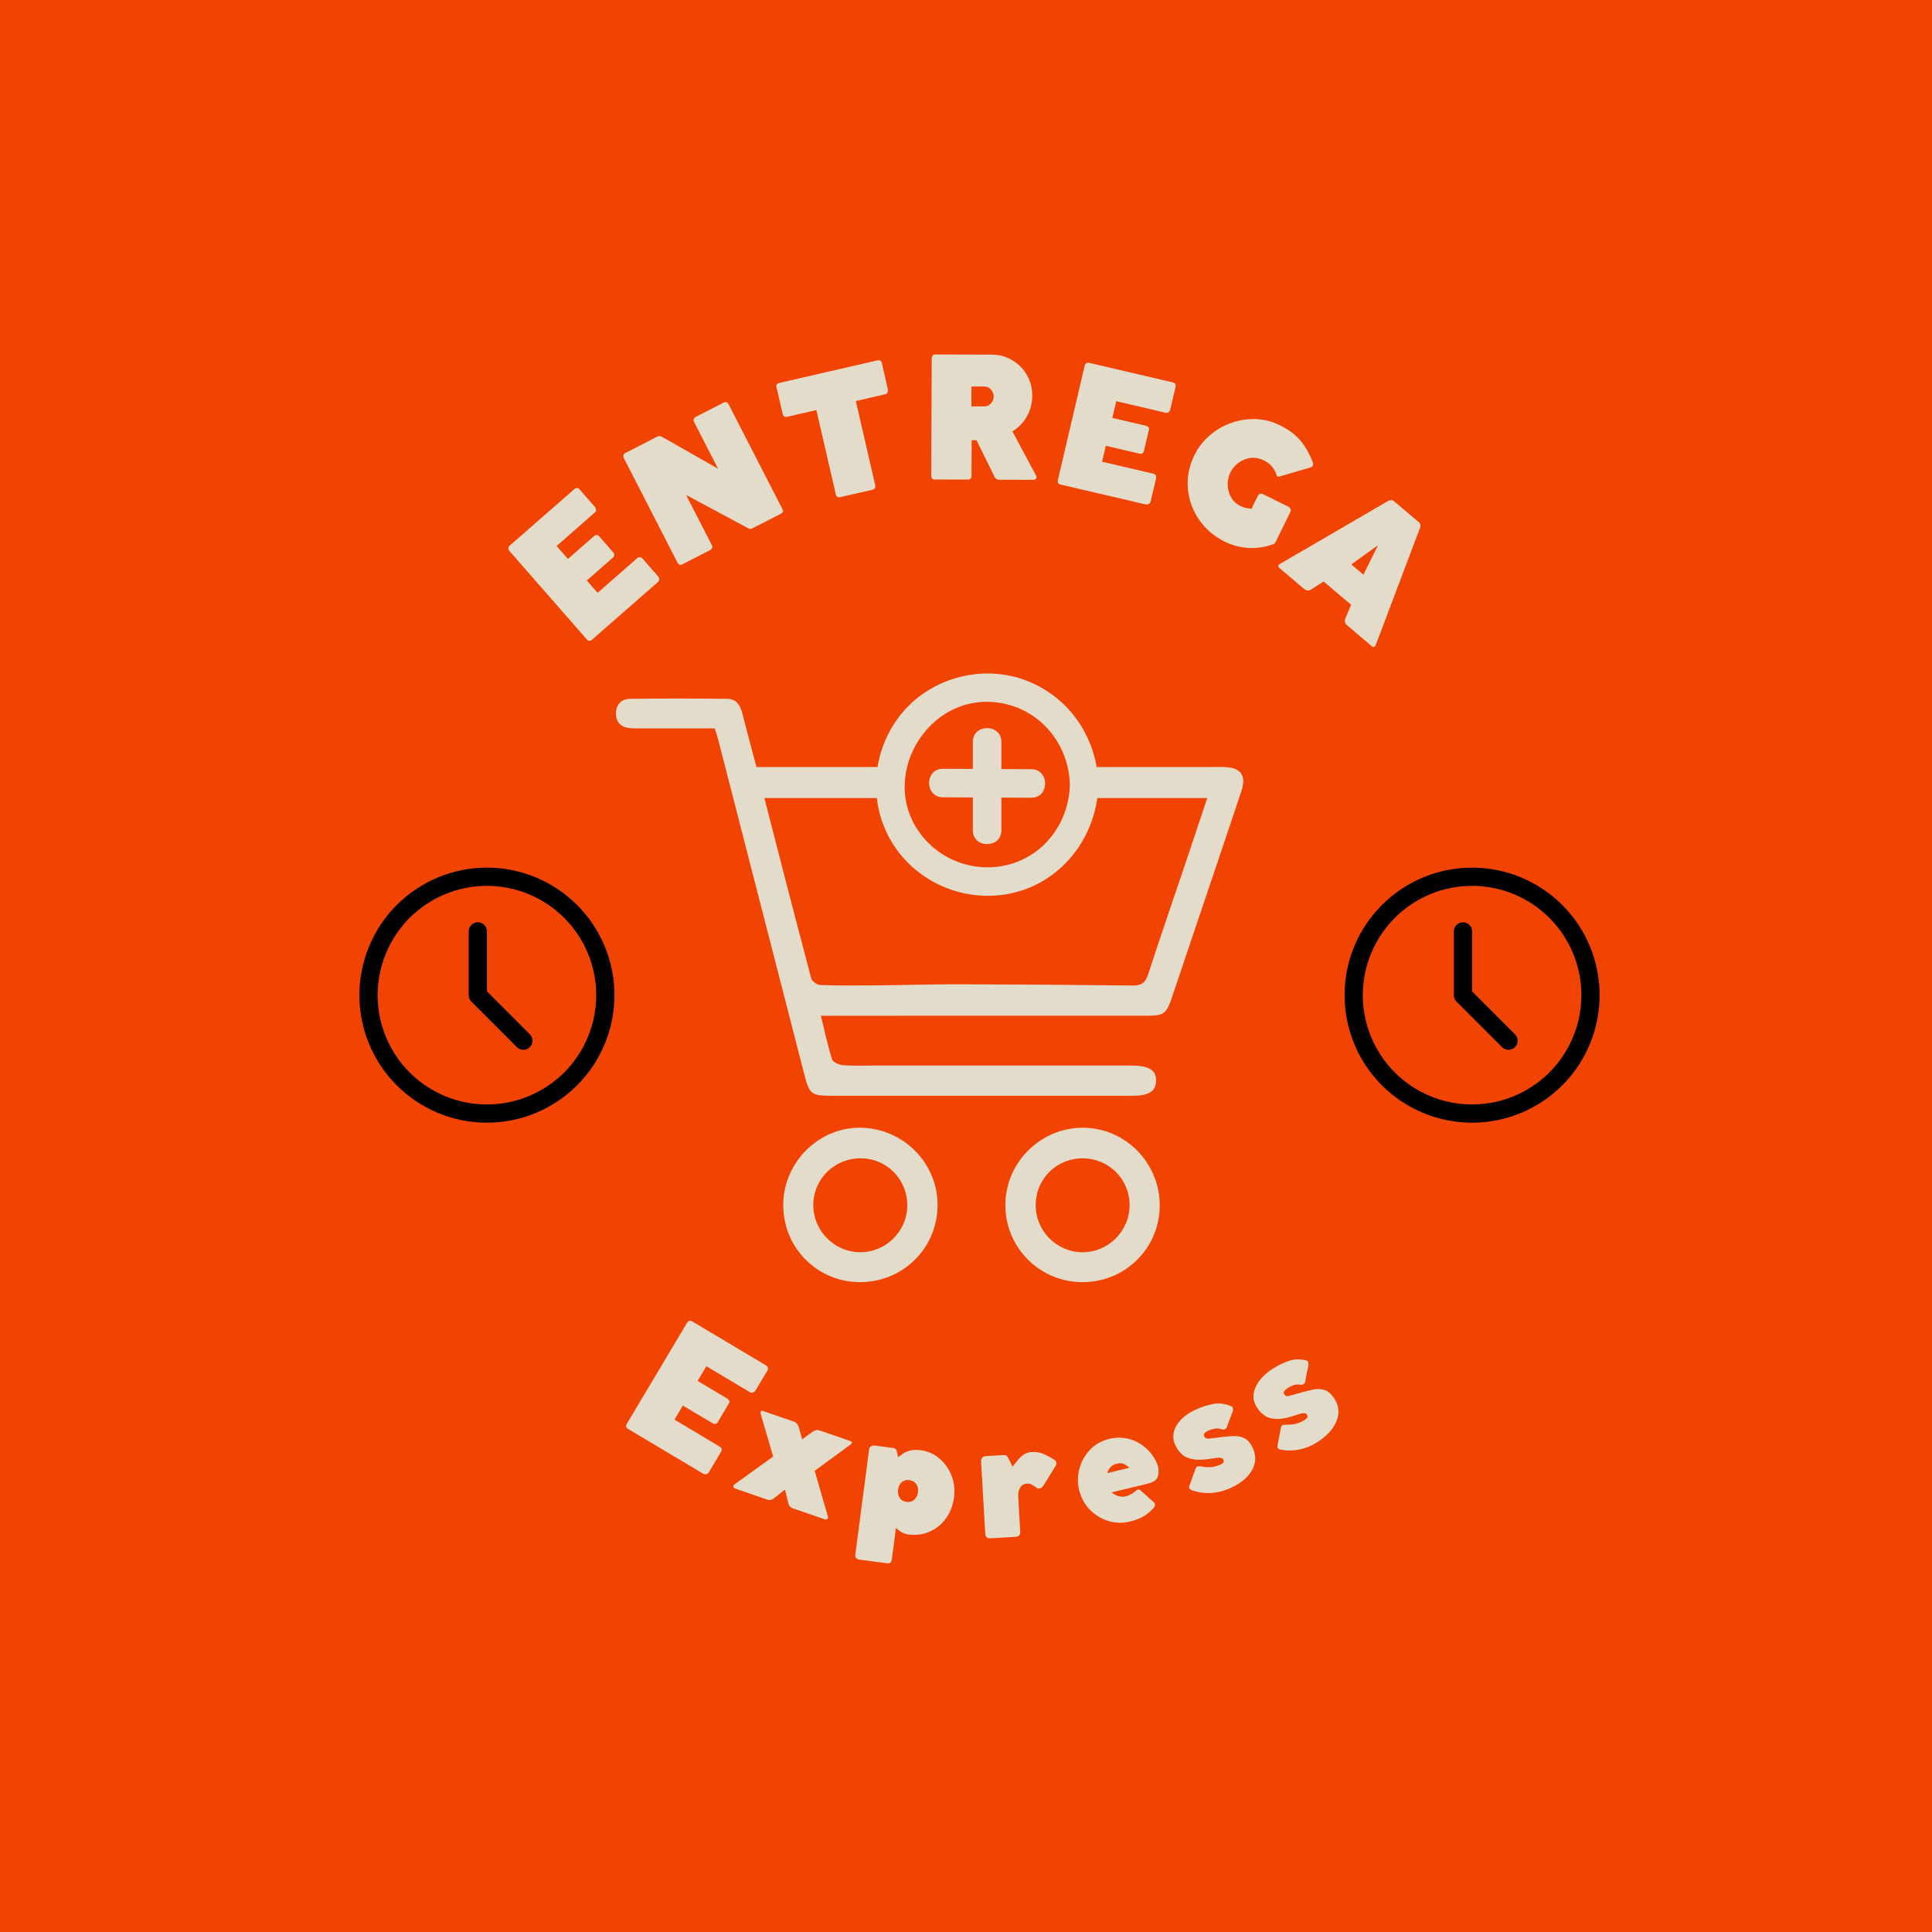 <svg version="1.0" preserveAspectRatio="xMidYMid meet" height="500" viewBox="0 0 375 375" zoomAndPan="magnify" width="500" xmlns:xlink="http://www.w3.org/1999/xlink" xmlns="http://www.w3.org/2000/svg"><defs><g></g><clipPath id="b85a3d364f"><path clip-rule="nonzero" d="M 119.527 130 L 241.777 130 L 241.777 213 L 119.527 213 Z M 119.527 130"></path></clipPath><clipPath id="875478a15a"><path clip-rule="nonzero" d="M 69.758 168.406 L 119.258 168.406 L 119.258 217.906 L 69.758 217.906 Z M 69.758 168.406"></path></clipPath><clipPath id="7cac8a80f1"><path clip-rule="nonzero" d="M 260.98 168.406 L 310.48 168.406 L 310.48 217.906 L 260.98 217.906 Z M 260.98 168.406"></path></clipPath></defs><rect fill-opacity="1" height="450" y="-37.5" fill="#ffffff" width="450" x="-37.5"></rect><rect fill-opacity="1" height="450" y="-37.5" fill="#f14403" width="450" x="-37.5"></rect><g clip-path="url(#b85a3d364f)"><path fill-rule="nonzero" fill-opacity="1" d="M 237.645 148.883 C 236.812 148.855 235.984 148.879 235.152 148.879 L 212.859 148.879 C 211.547 141.293 206.492 134.832 199.07 132.047 C 190.754 128.922 180.926 131.48 175.195 138.266 C 172.602 141.336 170.961 145.027 170.332 148.879 L 146.828 148.879 C 145.867 145.25 144.949 141.875 144.09 138.484 C 143.691 136.91 142.934 135.652 141.184 135.637 C 134.906 135.574 128.633 135.574 122.359 135.637 C 120.645 135.648 119.582 136.688 119.555 138.434 C 119.535 140.164 120.523 141.168 122.258 141.328 C 123.086 141.406 123.918 141.375 124.75 141.375 C 129.352 141.379 133.961 141.375 138.723 141.375 C 139.02 142.324 139.238 142.93 139.398 143.555 C 144.957 165.145 150.52 186.738 156.062 208.328 C 157.117 212.457 157.375 212.688 161.719 212.688 C 181.012 212.695 200.301 212.695 219.59 212.695 C 222.957 212.695 224.32 211.879 224.391 209.859 C 224.477 207.734 223.035 206.824 219.523 206.824 C 203.094 206.812 186.664 206.816 170.234 206.816 C 168.023 206.816 165.797 206.91 163.594 206.758 C 162.848 206.703 161.672 206.168 161.492 205.598 C 160.656 202.988 160.102 200.289 159.336 197.156 L 166.219 197.156 C 184.949 197.156 203.676 197.156 222.398 197.148 C 225.973 197.148 226.371 196.852 227.535 193.414 C 229.137 188.695 230.707 183.973 232.305 179.254 C 235.184 170.691 238.094 162.137 240.949 153.555 C 241.969 150.504 240.852 148.988 237.645 148.883 Z M 194.336 136.469 C 202.074 137.836 207.484 144.551 207.66 152.309 C 207.508 158.926 203.566 165.008 197.262 167.348 C 190.918 169.703 183.715 167.809 179.324 162.676 C 169.773 151.508 179.941 133.934 194.336 136.469 Z M 230.324 166.883 C 227.82 174.301 225.273 181.707 222.84 189.156 C 222.324 190.742 221.562 191.312 219.891 191.289 C 208.652 191.156 197.41 191.078 186.168 191.051 C 180.852 191.039 175.543 191.211 170.223 191.258 C 166.547 191.289 162.867 191.316 159.195 191.191 C 158.582 191.168 157.605 190.465 157.457 189.902 C 154.387 178.336 151.418 166.754 148.359 154.898 L 170.191 154.898 C 170.527 157.836 171.461 160.723 173.031 163.348 C 177.625 171.043 186.645 175.078 195.441 173.555 C 204.887 171.914 211.711 164.098 212.988 154.902 L 234.328 154.902 C 232.938 159.062 231.633 162.973 230.324 166.883 Z M 230.324 166.883" fill="#e4dccb"></path></g><path fill-rule="nonzero" fill-opacity="1" d="M 210.137 218.891 C 201.832 218.91 195.016 225.832 195.141 234.125 C 195.262 242.383 202.004 248.945 210.273 248.863 C 218.578 248.785 225.168 242.105 225.102 233.84 C 225.039 225.594 218.316 218.883 210.137 218.891 Z M 210.008 243.062 C 204.996 242.988 200.949 238.816 201.023 233.797 C 201.094 228.723 205.172 224.77 210.266 224.832 C 215.328 224.891 219.324 228.984 219.254 234.051 C 219.191 239.055 215.012 243.133 210.008 243.062 Z M 210.008 243.062" fill="#e4dccb"></path><path fill-rule="nonzero" fill-opacity="1" d="M 167.312 218.895 C 159.215 218.637 152.25 225.293 152.035 233.516 C 151.812 241.812 158.262 248.641 166.516 248.855 C 174.945 249.078 181.812 242.559 181.98 234.172 C 182.141 225.996 175.582 219.168 167.312 218.895 Z M 166.836 243.055 C 161.824 242.969 157.781 238.785 157.859 233.773 C 157.934 228.738 162.039 224.777 167.137 224.828 C 172.188 224.879 176.164 228.98 176.102 234.07 C 176.043 239.078 171.844 243.148 166.836 243.055 Z M 166.836 243.055" fill="#e4dccb"></path><path fill-rule="nonzero" fill-opacity="1" d="M 183.016 154.758 C 184.953 154.766 186.891 154.773 188.828 154.785 C 188.828 156.914 188.828 159.039 188.828 161.168 C 188.828 164.73 194.367 164.734 194.367 161.168 C 194.367 159.051 194.367 156.93 194.367 154.812 C 196.305 154.82 198.246 154.828 200.184 154.84 C 203.746 154.855 203.75 149.316 200.184 149.301 C 198.246 149.289 196.305 149.281 194.367 149.273 C 194.367 147.516 194.367 145.754 194.367 144 C 194.367 140.438 188.828 140.43 188.828 144 C 188.828 145.746 188.828 147.496 188.828 149.246 C 186.891 149.234 184.953 149.227 183.016 149.219 C 179.449 149.203 179.445 154.738 183.016 154.758 Z M 183.016 154.758" fill="#e4dccb"></path><g clip-path="url(#875478a15a)"><path stroke-miterlimit="10" stroke-opacity="1" stroke-width="1" stroke="#000000" d="M 14.5 7.999 C 14.5 8.213 14.49 8.425 14.469 8.637 C 14.448 8.849 14.417 9.059 14.375 9.268 C 14.333 9.477 14.282 9.683 14.22 9.886 C 14.158 10.091 14.087 10.291 14.005 10.487 C 13.924 10.684 13.833 10.876 13.732 11.064 C 13.633 11.252 13.523 11.434 13.405 11.611 C 13.287 11.788 13.16 11.959 13.025 12.124 C 12.889 12.288 12.747 12.445 12.596 12.597 C 12.446 12.747 12.288 12.889 12.123 13.024 C 11.959 13.16 11.789 13.286 11.611 13.404 C 11.434 13.522 11.252 13.632 11.064 13.732 C 10.876 13.833 10.684 13.923 10.487 14.005 C 10.291 14.087 10.091 14.159 9.887 14.221 C 9.683 14.282 9.476 14.333 9.268 14.375 C 9.059 14.416 8.849 14.448 8.637 14.469 C 8.426 14.489 8.212 14.5 8 14.5 C 7.787 14.5 7.575 14.489 7.363 14.469 C 7.151 14.448 6.941 14.416 6.732 14.375 C 6.523 14.333 6.317 14.282 6.113 14.221 C 5.909 14.159 5.709 14.087 5.512 14.005 C 5.316 13.923 5.123 13.833 4.936 13.732 C 4.748 13.632 4.566 13.522 4.389 13.404 C 4.212 13.286 4.041 13.16 3.876 13.024 C 3.712 12.889 3.555 12.747 3.403 12.597 C 3.253 12.445 3.111 12.288 2.976 12.124 C 2.84 11.959 2.714 11.788 2.596 11.611 C 2.477 11.434 2.368 11.252 2.268 11.064 C 2.167 10.876 2.076 10.684 1.995 10.487 C 1.913 10.291 1.842 10.091 1.78 9.886 C 1.718 9.683 1.667 9.477 1.625 9.268 C 1.584 9.059 1.552 8.849 1.532 8.637 C 1.511 8.425 1.5 8.213 1.5 7.999 C 1.5 7.787 1.511 7.575 1.532 7.363 C 1.552 7.151 1.584 6.941 1.625 6.732 C 1.667 6.523 1.718 6.317 1.78 6.114 C 1.842 5.909 1.913 5.709 1.995 5.513 C 2.076 5.316 2.167 5.124 2.268 4.936 C 2.368 4.748 2.477 4.566 2.596 4.389 C 2.714 4.212 2.84 4.041 2.976 3.876 C 3.111 3.712 3.253 3.555 3.403 3.404 C 3.555 3.253 3.712 3.111 3.876 2.976 C 4.041 2.84 4.212 2.714 4.389 2.596 C 4.566 2.478 4.748 2.368 4.936 2.268 C 5.123 2.167 5.316 2.077 5.512 1.995 C 5.709 1.913 5.909 1.841 6.113 1.779 C 6.317 1.718 6.523 1.667 6.732 1.625 C 6.941 1.584 7.151 1.552 7.363 1.531 C 7.575 1.511 7.787 1.5 8 1.5 C 8.212 1.5 8.426 1.511 8.637 1.531 C 8.849 1.552 9.059 1.584 9.268 1.625 C 9.476 1.667 9.683 1.718 9.887 1.779 C 10.091 1.841 10.291 1.913 10.487 1.995 C 10.684 2.077 10.876 2.167 11.064 2.268 C 11.252 2.368 11.434 2.478 11.611 2.596 C 11.789 2.714 11.959 2.84 12.123 2.976 C 12.288 3.111 12.446 3.253 12.596 3.404 C 12.747 3.555 12.889 3.712 13.025 3.876 C 13.16 4.041 13.287 4.212 13.405 4.389 C 13.523 4.566 13.633 4.748 13.732 4.936 C 13.833 5.124 13.924 5.316 14.005 5.513 C 14.087 5.709 14.158 5.909 14.22 6.114 C 14.282 6.317 14.333 6.523 14.375 6.732 C 14.417 6.941 14.448 7.151 14.469 7.363 C 14.49 7.575 14.5 7.787 14.5 7.999 Z M 14.5 7.999" stroke-linejoin="round" fill="none" transform="matrix(3.536, 0, 0, 3.536, 66.221, 164.872)" stroke-linecap="round"></path></g><path stroke-miterlimit="10" stroke-opacity="1" stroke-width="1" stroke="#000000" d="M 7.5 4.499 L 7.5 7.999 L 10 10.5" stroke-linejoin="round" fill="none" transform="matrix(3.536, 0, 0, 3.536, 66.221, 164.872)" stroke-linecap="round"></path><g clip-path="url(#7cac8a80f1)"><path stroke-miterlimit="10" stroke-opacity="1" stroke-width="1" stroke="#000000" d="M 14.5 7.999 C 14.5 8.213 14.49 8.425 14.469 8.637 C 14.448 8.849 14.417 9.059 14.375 9.268 C 14.334 9.477 14.282 9.683 14.22 9.886 C 14.158 10.091 14.087 10.291 14.005 10.487 C 13.924 10.684 13.832 10.876 13.733 11.064 C 13.632 11.252 13.523 11.434 13.405 11.611 C 13.287 11.788 13.16 11.959 13.025 12.124 C 12.89 12.288 12.746 12.445 12.596 12.597 C 12.446 12.747 12.288 12.889 12.123 13.024 C 11.959 13.16 11.789 13.286 11.611 13.404 C 11.434 13.522 11.252 13.632 11.064 13.732 C 10.876 13.833 10.684 13.923 10.487 14.005 C 10.29 14.087 10.09 14.159 9.887 14.221 C 9.683 14.282 9.477 14.333 9.268 14.375 C 9.06 14.416 8.849 14.448 8.638 14.469 C 8.426 14.489 8.213 14.5 8 14.5 C 7.787 14.5 7.575 14.489 7.363 14.469 C 7.151 14.448 6.941 14.416 6.732 14.375 C 6.523 14.333 6.316 14.282 6.113 14.221 C 5.91 14.159 5.709 14.087 5.512 14.005 C 5.316 13.923 5.123 13.833 4.935 13.732 C 4.748 13.632 4.565 13.522 4.389 13.404 C 4.212 13.286 4.041 13.16 3.876 13.024 C 3.711 12.889 3.554 12.747 3.404 12.597 C 3.253 12.445 3.11 12.288 2.976 12.124 C 2.841 11.959 2.714 11.788 2.596 11.611 C 2.477 11.434 2.368 11.252 2.267 11.064 C 2.167 10.876 2.076 10.684 1.995 10.487 C 1.914 10.291 1.842 10.091 1.78 9.886 C 1.718 9.683 1.666 9.477 1.624 9.268 C 1.584 9.059 1.553 8.849 1.532 8.637 C 1.511 8.425 1.5 8.213 1.5 7.999 C 1.5 7.787 1.511 7.575 1.532 7.363 C 1.553 7.151 1.584 6.941 1.624 6.732 C 1.666 6.523 1.718 6.317 1.78 6.114 C 1.842 5.909 1.914 5.709 1.995 5.513 C 2.076 5.316 2.167 5.124 2.267 4.936 C 2.368 4.748 2.477 4.566 2.596 4.389 C 2.714 4.212 2.841 4.041 2.976 3.876 C 3.11 3.712 3.253 3.555 3.404 3.404 C 3.554 3.253 3.711 3.111 3.876 2.976 C 4.041 2.84 4.212 2.714 4.389 2.596 C 4.565 2.478 4.748 2.368 4.935 2.268 C 5.123 2.167 5.316 2.077 5.512 1.995 C 5.709 1.913 5.91 1.841 6.113 1.779 C 6.316 1.718 6.523 1.667 6.732 1.625 C 6.941 1.584 7.151 1.552 7.363 1.531 C 7.575 1.511 7.787 1.5 8 1.5 C 8.213 1.5 8.426 1.511 8.638 1.531 C 8.849 1.552 9.06 1.584 9.268 1.625 C 9.477 1.667 9.683 1.718 9.887 1.779 C 10.09 1.841 10.29 1.913 10.487 1.995 C 10.684 2.077 10.876 2.167 11.064 2.268 C 11.252 2.368 11.434 2.478 11.611 2.596 C 11.789 2.714 11.959 2.84 12.123 2.976 C 12.288 3.111 12.446 3.253 12.596 3.404 C 12.746 3.555 12.89 3.712 13.025 3.876 C 13.16 4.041 13.287 4.212 13.405 4.389 C 13.523 4.566 13.632 4.748 13.733 4.936 C 13.832 5.124 13.924 5.316 14.005 5.513 C 14.087 5.709 14.158 5.909 14.22 6.114 C 14.282 6.317 14.334 6.523 14.375 6.732 C 14.417 6.941 14.448 7.151 14.469 7.363 C 14.49 7.575 14.5 7.787 14.5 7.999 Z M 14.5 7.999" stroke-linejoin="round" fill="none" transform="matrix(3.536, 0, 0, 3.536, 257.444, 164.872)" stroke-linecap="round"></path></g><path stroke-miterlimit="10" stroke-opacity="1" stroke-width="1" stroke="#000000" d="M 7.5 4.499 L 7.5 7.999 L 10 10.5" stroke-linejoin="round" fill="none" transform="matrix(3.536, 0, 0, 3.536, 257.444, 164.872)" stroke-linecap="round"></path><g fill-opacity="1" fill="#e4dccb"><g transform="translate(112.35, 126.412)"><g><path d="M -13.406 -20.516 L -0.859 -31.484 C -0.703 -31.617 -0.531 -31.688 -0.344 -31.688 C -0.164 -31.688 0 -31.594 0.156 -31.406 L 3.125 -28.016 C 3.227 -27.891 3.297 -27.719 3.328 -27.5 C 3.367 -27.281 3.297 -27.094 3.109 -26.938 L -4.312 -20.438 L -2.109 -17.922 L 2.953 -22.359 C 3.098 -22.484 3.258 -22.551 3.438 -22.562 C 3.613 -22.582 3.754 -22.531 3.859 -22.406 L 6.781 -19.078 C 6.844 -19.004 6.875 -18.875 6.875 -18.688 C 6.875 -18.5 6.785 -18.328 6.609 -18.172 L 1.547 -13.734 L 3.641 -11.344 L 11.344 -18.078 C 11.488 -18.211 11.648 -18.273 11.828 -18.266 C 12.016 -18.266 12.191 -18.176 12.359 -18 L 15.391 -14.531 C 15.555 -14.332 15.625 -14.129 15.594 -13.922 C 15.57 -13.711 15.469 -13.531 15.281 -13.375 L 2.562 -2.25 C 2.195 -1.926 1.859 -1.945 1.547 -2.312 L -13.484 -19.484 C -13.617 -19.641 -13.68 -19.812 -13.672 -20 C -13.66 -20.195 -13.57 -20.367 -13.406 -20.516 Z M -13.406 -20.516"></path></g></g></g><g fill-opacity="1" fill="#e4dccb"><g transform="translate(129.408, 111.088)"><g><path d="M 9.969 -20.109 L 5.312 -29.188 C 5.219 -29.363 5.195 -29.547 5.25 -29.734 C 5.301 -29.922 5.422 -30.062 5.609 -30.156 L 10.969 -32.906 C 11.438 -33.156 11.781 -33.066 12 -32.641 L 22.5 -12.188 C 22.594 -11.988 22.598 -11.82 22.516 -11.688 C 22.441 -11.562 22.328 -11.457 22.172 -11.375 L 16.578 -8.516 C 16.273 -8.359 15.977 -8.395 15.688 -8.625 L 3.766 -15.016 L 8.75 -5.297 C 8.969 -4.867 8.844 -4.535 8.375 -4.297 L 3.062 -1.562 C 2.812 -1.438 2.609 -1.414 2.453 -1.5 C 2.297 -1.594 2.18 -1.707 2.109 -1.844 L -8.328 -22.188 C -8.422 -22.363 -8.445 -22.539 -8.406 -22.719 C -8.363 -22.906 -8.234 -23.051 -8.016 -23.156 L -1.859 -26.328 C -1.742 -26.391 -1.598 -26.426 -1.422 -26.438 C -1.242 -26.445 -1.062 -26.395 -0.875 -26.281 Z M 9.969 -20.109"></path></g></g></g><g fill-opacity="1" fill="#e4dccb"><g transform="translate(154.866, 98.387)"><g><path d="M -3.594 -24.062 L 15.438 -28.438 C 15.633 -28.477 15.812 -28.457 15.969 -28.375 C 16.133 -28.301 16.242 -28.148 16.297 -27.922 L 17.469 -22.812 C 17.508 -22.664 17.488 -22.484 17.406 -22.266 C 17.32 -22.047 17.172 -21.91 16.953 -21.859 L 11.25 -20.547 L 15.016 -4.188 C 15.117 -3.719 14.914 -3.426 14.406 -3.312 L 8.219 -1.891 C 7.75 -1.785 7.461 -1.969 7.359 -2.438 L 3.594 -18.797 L -2.078 -17.484 C -2.547 -17.379 -2.844 -17.586 -2.969 -18.109 L -4.141 -23.219 C -4.242 -23.676 -4.062 -23.957 -3.594 -24.062 Z M -3.594 -24.062"></path></g></g></g><g fill-opacity="1" fill="#e4dccb"><g transform="translate(178.099, 93.054)"><g><path d="M 2.656 -0.703 L 2.75 -23.531 C 2.75 -23.727 2.805 -23.895 2.922 -24.031 C 3.047 -24.176 3.227 -24.25 3.469 -24.25 L 14.391 -24.219 C 15.891 -24.207 17.234 -23.836 18.422 -23.109 C 19.617 -22.391 20.555 -21.43 21.234 -20.234 C 21.922 -19.035 22.266 -17.703 22.266 -16.234 C 22.254 -14.773 21.898 -13.43 21.203 -12.203 C 20.504 -10.973 19.57 -10.016 18.406 -9.328 L 23.062 -0.625 C 23.125 -0.406 23.086 -0.234 22.953 -0.109 C 22.828 0.016 22.676 0.078 22.5 0.078 L 15.859 0.062 C 15.641 0.062 15.43 -0.004 15.234 -0.141 C 15.047 -0.285 14.926 -0.457 14.875 -0.656 L 11.438 -7.609 L 10.5 -7.609 L 10.469 -0.672 C 10.469 -0.191 10.207 0.039 9.688 0.031 L 3.375 0.016 C 2.895 0.016 2.656 -0.223 2.656 -0.703 Z M 14.781 -16.094 C 14.781 -16.57 14.602 -17.016 14.25 -17.422 C 13.906 -17.828 13.484 -18.031 12.984 -18.031 L 10.469 -18.031 L 10.453 -14.172 L 12.969 -14.172 C 13.469 -14.172 13.895 -14.367 14.25 -14.766 C 14.602 -15.172 14.781 -15.613 14.781 -16.094 Z M 14.781 -16.094"></path></g></g></g><g fill-opacity="1" fill="#e4dccb"><g transform="translate(202.569, 93.276)"><g><path d="M 8.844 -22.844 L 25.078 -19.047 C 25.273 -19.004 25.426 -18.91 25.531 -18.766 C 25.633 -18.617 25.66 -18.426 25.609 -18.188 L 24.578 -13.797 C 24.547 -13.641 24.453 -13.477 24.297 -13.312 C 24.141 -13.156 23.941 -13.102 23.703 -13.156 L 14.094 -15.406 L 13.328 -12.156 L 19.891 -10.625 C 20.078 -10.582 20.227 -10.492 20.344 -10.359 C 20.457 -10.234 20.492 -10.094 20.453 -9.938 L 19.438 -5.625 C 19.414 -5.531 19.332 -5.426 19.188 -5.312 C 19.039 -5.195 18.852 -5.164 18.625 -5.219 L 12.062 -6.75 L 11.344 -3.656 L 21.312 -1.328 C 21.5 -1.285 21.645 -1.188 21.75 -1.031 C 21.852 -0.883 21.879 -0.695 21.828 -0.469 L 20.781 4.016 C 20.719 4.273 20.594 4.453 20.406 4.547 C 20.219 4.648 20.008 4.676 19.781 4.625 L 3.312 0.781 C 2.844 0.664 2.66 0.375 2.766 -0.094 L 7.969 -22.312 C 8.02 -22.508 8.125 -22.66 8.281 -22.766 C 8.445 -22.867 8.633 -22.895 8.844 -22.844 Z M 8.844 -22.844"></path></g></g></g><g fill-opacity="1" fill="#e4dccb"><g transform="translate(224.986, 98.451)"><g><path d="M 29.797 -8.828 C 29.848 -8.711 29.879 -8.586 29.891 -8.453 C 29.91 -8.328 29.891 -8.203 29.828 -8.078 C 29.773 -7.961 29.656 -7.852 29.469 -7.75 L 23.391 -5.969 C 23.266 -5.883 23.141 -5.875 23.016 -5.938 C 22.922 -5.988 22.844 -6.098 22.781 -6.266 C 22.602 -6.848 22.328 -7.375 21.953 -7.844 C 21.578 -8.32 21.008 -8.75 20.25 -9.125 C 19.445 -9.52 18.617 -9.664 17.766 -9.562 C 16.91 -9.457 16.133 -9.156 15.438 -8.656 C 14.75 -8.156 14.211 -7.52 13.828 -6.75 C 13.473 -6.02 13.301 -5.227 13.312 -4.375 C 13.32 -3.52 13.531 -2.719 13.938 -1.969 C 14.344 -1.219 14.957 -0.641 15.781 -0.234 C 16.426 0.078 17.145 0.254 17.938 0.297 L 19.172 -2.219 C 19.266 -2.395 19.395 -2.52 19.562 -2.594 C 19.738 -2.664 19.93 -2.648 20.141 -2.547 L 25.078 -0.109 C 25.234 -0.035 25.363 0.098 25.469 0.297 C 25.582 0.492 25.586 0.691 25.484 0.891 L 22.578 6.797 C 22.484 6.984 22.328 7.113 22.109 7.188 L 21.953 7.25 C 20.285 7.812 18.672 8.023 17.109 7.891 C 15.547 7.754 14.094 7.352 12.75 6.688 C 11.207 5.926 9.883 4.938 8.781 3.719 C 7.688 2.5 6.859 1.129 6.297 -0.391 C 5.734 -1.91 5.484 -3.504 5.547 -5.172 C 5.617 -6.848 6.062 -8.508 6.875 -10.156 C 7.57 -11.57 8.531 -12.812 9.75 -13.875 C 10.969 -14.945 12.336 -15.758 13.859 -16.312 C 15.379 -16.875 16.961 -17.141 18.609 -17.109 C 20.266 -17.078 21.883 -16.672 23.469 -15.891 C 24.738 -15.266 25.77 -14.578 26.562 -13.828 C 27.352 -13.086 28 -12.297 28.5 -11.453 C 29 -10.609 29.43 -9.734 29.797 -8.828 Z M 29.797 -8.828"></path></g></g></g><g fill-opacity="1" fill="#e4dccb"><g transform="translate(247.314, 109.383)"><g><path d="M 28.297 -6.891 L 19.734 15.766 C 19.535 16.223 19.273 16.316 18.953 16.047 L 14.156 11.984 C 13.758 11.648 13.641 11.234 13.797 10.734 L 14.938 8 L 9.594 3.484 L 7.109 5.078 C 6.648 5.316 6.219 5.266 5.812 4.922 L 1.047 0.891 C 0.703 0.586 0.742 0.305 1.172 0.047 L 22.109 -12.141 C 22.254 -12.242 22.438 -12.301 22.656 -12.312 C 22.875 -12.32 23.051 -12.27 23.188 -12.156 L 28.125 -7.984 C 28.258 -7.867 28.344 -7.695 28.375 -7.469 C 28.406 -7.25 28.379 -7.055 28.297 -6.891 Z M 20.156 -3.562 L 14.984 0.172 L 17.328 2.172 Z M 20.156 -3.562"></path></g></g></g><g fill-opacity="1" fill="#e4dccb"><g transform="translate(118.982, 275.6)"><g><path d="M 15.359 -19.125 L 29.703 -10.578 C 29.879 -10.473 30 -10.332 30.062 -10.156 C 30.125 -9.977 30.094 -9.785 29.969 -9.578 L 27.656 -5.703 C 27.57 -5.566 27.426 -5.441 27.219 -5.328 C 27.02 -5.223 26.816 -5.234 26.609 -5.359 L 18.125 -10.422 L 16.422 -7.562 L 22.219 -4.109 C 22.383 -4.004 22.5 -3.875 22.562 -3.719 C 22.633 -3.562 22.625 -3.406 22.531 -3.25 L 20.266 0.547 C 20.211 0.629 20.098 0.703 19.922 0.766 C 19.754 0.828 19.566 0.797 19.359 0.672 L 13.562 -2.781 L 11.938 -0.047 L 20.734 5.203 C 20.898 5.305 21.016 5.441 21.078 5.609 C 21.141 5.773 21.109 5.961 20.984 6.172 L 18.625 10.141 C 18.488 10.367 18.312 10.504 18.094 10.547 C 17.883 10.586 17.676 10.547 17.469 10.422 L 2.922 1.75 C 2.516 1.5 2.438 1.164 2.688 0.75 L 14.391 -18.875 C 14.492 -19.039 14.633 -19.148 14.812 -19.203 C 14.988 -19.266 15.172 -19.238 15.359 -19.125 Z M 15.359 -19.125"></path></g></g></g><g fill-opacity="1" fill="#e4dccb"><g transform="translate(142.021, 288.703)"><g><path d="M 10.344 0.422 L 8.266 2.062 C 8.109 2.219 7.91 2.332 7.672 2.406 C 7.43 2.477 7.195 2.473 6.969 2.391 L 0.656 0.219 C 0.5 0.164 0.395 0.062 0.344 -0.094 C 0.289 -0.25 0.359 -0.41 0.547 -0.578 L 8.047 -5.984 L 5.656 -14.188 C 5.531 -14.75 5.688 -14.957 6.125 -14.812 L 12.031 -12.781 C 12.531 -12.602 12.863 -12.234 13.031 -11.672 L 13.688 -9.328 L 15.641 -10.766 C 16.129 -11.109 16.609 -11.203 17.078 -11.047 L 23.031 -9 C 23.477 -8.852 23.461 -8.602 22.984 -8.25 L 16.109 -3.219 L 18.672 5.641 C 18.723 5.891 18.676 6.055 18.531 6.141 C 18.383 6.234 18.238 6.254 18.094 6.203 L 11.812 4.047 C 11.602 3.973 11.414 3.832 11.25 3.625 C 11.094 3.426 11.004 3.219 10.984 3 Z M 10.344 0.422"></path></g></g></g><g fill-opacity="1" fill="#e4dccb"><g transform="translate(164.549, 296.08)"><g><path d="M 20.625 -5.438 C 20.426 -3.938 19.926 -2.609 19.125 -1.453 C 18.32 -0.305 17.285 0.562 16.016 1.156 C 14.754 1.758 13.328 1.957 11.734 1.75 C 11.203 1.676 10.723 1.504 10.297 1.234 C 9.879 0.973 9.566 0.707 9.359 0.438 L 8.531 6.734 C 8.5 6.93 8.414 7.094 8.281 7.219 C 8.145 7.344 7.957 7.391 7.719 7.359 L 2.141 6.625 C 1.992 6.602 1.832 6.516 1.656 6.359 C 1.488 6.203 1.422 6.016 1.453 5.797 L 4.141 -14.719 C 4.16 -14.875 4.203 -15.004 4.266 -15.109 C 4.328 -15.223 4.426 -15.312 4.562 -15.375 C 4.664 -15.457 4.781 -15.5 4.906 -15.5 C 5.039 -15.508 5.148 -15.508 5.234 -15.5 L 8.781 -15.031 C 9.145 -14.977 9.367 -14.828 9.453 -14.578 C 9.547 -14.328 9.648 -13.875 9.766 -13.219 C 10.023 -13.426 10.332 -13.656 10.688 -13.906 C 11.039 -14.156 11.5 -14.359 12.062 -14.516 C 12.625 -14.672 13.328 -14.695 14.172 -14.594 C 15.578 -14.406 16.797 -13.859 17.828 -12.953 C 18.867 -12.055 19.645 -10.945 20.156 -9.625 C 20.664 -8.312 20.82 -6.914 20.625 -5.438 Z M 9.766 -6.953 C 9.68 -6.336 9.785 -5.801 10.078 -5.344 C 10.379 -4.895 10.816 -4.633 11.391 -4.562 C 11.984 -4.477 12.484 -4.613 12.891 -4.969 C 13.297 -5.332 13.539 -5.82 13.625 -6.438 C 13.707 -7.062 13.598 -7.586 13.297 -8.016 C 12.992 -8.453 12.547 -8.711 11.953 -8.797 C 11.379 -8.867 10.891 -8.734 10.484 -8.391 C 10.086 -8.055 9.848 -7.578 9.766 -6.953 Z M 9.766 -6.953"></path></g></g></g><g fill-opacity="1" fill="#e4dccb"><g transform="translate(189.067, 298.769)"><g><path d="M 2.172 -1.078 L 1.359 -15.156 C 1.348 -15.469 1.441 -15.711 1.641 -15.891 C 1.828 -16.047 2.055 -16.129 2.328 -16.141 L 5.844 -16.344 C 6.145 -16.363 6.344 -16.27 6.438 -16.062 C 6.539 -15.863 6.672 -15.645 6.828 -15.406 L 7.453 -14.094 C 7.766 -14.469 8.086 -14.863 8.422 -15.281 C 8.754 -15.707 9.141 -16.078 9.578 -16.391 C 10.023 -16.703 10.531 -16.879 11.094 -16.922 C 12.008 -16.973 12.773 -16.863 13.391 -16.594 C 14.004 -16.332 14.676 -15.984 15.406 -15.547 C 15.988 -15.203 16.125 -14.754 15.812 -14.203 L 13.484 -10.453 C 13.254 -10.078 12.977 -9.879 12.656 -9.859 C 12.562 -9.848 12.473 -9.848 12.391 -9.859 C 12.305 -9.879 12.219 -9.93 12.125 -10.016 C 11.781 -10.254 11.477 -10.445 11.219 -10.594 C 10.957 -10.75 10.66 -10.816 10.328 -10.797 C 9.691 -10.766 9.227 -10.504 8.938 -10.016 C 8.656 -9.523 8.531 -8.984 8.562 -8.391 L 8.953 -1.469 C 8.992 -0.832 8.68 -0.5 8.016 -0.469 L 3.203 -0.188 C 2.555 -0.145 2.211 -0.441 2.172 -1.078 Z M 2.172 -1.078"></path></g></g></g><g fill-opacity="1" fill="#e4dccb"><g transform="translate(209.912, 297.301)"><g><path d="M 10.688 -8.078 L 10.719 -8.078 C 10.75 -8.117 10.797 -8.145 10.859 -8.156 C 10.93 -8.176 10.977 -8.191 11 -8.203 C 11.125 -8.234 11.27 -8.18 11.438 -8.047 L 13.969 -5.766 L 13.969 -5.797 C 14.125 -5.68 14.219 -5.555 14.25 -5.422 C 14.289 -5.223 14.27 -5.047 14.188 -4.891 C 14.102 -4.742 14 -4.609 13.875 -4.484 C 13.332 -3.859 12.68 -3.336 11.922 -2.922 C 11.16 -2.504 10.348 -2.191 9.484 -1.984 C 8.023 -1.629 6.602 -1.66 5.219 -2.078 C 3.832 -2.504 2.629 -3.238 1.609 -4.281 C 0.598 -5.332 -0.086 -6.609 -0.453 -8.109 C -0.797 -9.535 -0.77 -10.938 -0.375 -12.312 C 0.008 -13.695 0.695 -14.898 1.688 -15.922 C 2.676 -16.953 3.914 -17.648 5.406 -18.016 C 6.758 -18.336 8.066 -18.32 9.328 -17.969 C 10.598 -17.613 11.711 -16.984 12.672 -16.078 C 13.641 -15.18 14.363 -14.078 14.844 -12.766 C 15.031 -11.898 15.004 -11.172 14.766 -10.578 C 14.523 -9.992 13.895 -9.578 12.875 -9.328 L 5.875 -7.641 C 6.227 -7.297 6.66 -7.051 7.172 -6.906 C 7.68 -6.77 8.129 -6.75 8.516 -6.844 C 8.984 -6.957 9.422 -7.141 9.828 -7.391 C 10.242 -7.641 10.531 -7.867 10.688 -8.078 Z M 6.875 -13.203 C 6.332 -13.078 5.91 -12.844 5.609 -12.5 C 5.305 -12.156 5.117 -11.781 5.047 -11.375 L 9.312 -12.406 C 9.07 -12.645 8.75 -12.875 8.344 -13.094 C 7.945 -13.312 7.457 -13.348 6.875 -13.203 Z M 6.875 -13.203"></path></g></g></g><g fill-opacity="1" fill="#e4dccb"><g transform="translate(231.458, 291.674)"><g><path d="M 1.625 -7.047 C 2.32 -6.91 2.969 -6.863 3.562 -6.906 C 4.164 -6.957 4.738 -7.098 5.281 -7.328 C 5.688 -7.504 5.93 -7.664 6.016 -7.812 C 6.098 -7.957 6.082 -8.156 5.969 -8.406 C 5.914 -8.539 5.754 -8.641 5.484 -8.703 C 5.211 -8.766 4.691 -8.727 3.922 -8.594 C 2.367 -8.32 1.113 -8.266 0.156 -8.422 C -0.801 -8.586 -1.547 -8.922 -2.078 -9.422 C -2.617 -9.922 -3.051 -10.539 -3.375 -11.281 C -3.938 -12.582 -3.816 -13.863 -3.016 -15.125 C -2.223 -16.383 -0.91 -17.41 0.922 -18.203 C 2.016 -18.672 3.102 -19 4.188 -19.188 C 5.27 -19.375 6.391 -19.211 7.547 -18.703 C 7.742 -18.629 7.848 -18.488 7.859 -18.281 C 7.879 -18.07 7.848 -17.836 7.766 -17.578 C 7.754 -17.555 7.691 -17.398 7.578 -17.109 C 7.461 -16.828 7.336 -16.5 7.203 -16.125 C 7.066 -15.758 6.945 -15.438 6.844 -15.156 C 6.738 -14.875 6.691 -14.723 6.703 -14.703 C 6.609 -14.504 6.477 -14.363 6.312 -14.281 C 6.062 -14.176 5.77 -14.191 5.438 -14.328 C 5.07 -14.43 4.676 -14.441 4.25 -14.359 C 3.832 -14.273 3.457 -14.16 3.125 -14.016 C 2.852 -13.898 2.613 -13.75 2.406 -13.562 C 2.195 -13.375 2.156 -13.145 2.281 -12.875 C 2.414 -12.539 2.703 -12.395 3.141 -12.438 C 3.578 -12.488 4.02 -12.539 4.469 -12.594 C 5.664 -12.75 6.734 -12.859 7.672 -12.922 C 8.609 -12.984 9.41 -12.848 10.078 -12.516 C 10.754 -12.191 11.312 -11.523 11.75 -10.516 C 12.207 -9.473 12.301 -8.461 12.031 -7.484 C 11.758 -6.516 11.203 -5.617 10.359 -4.797 C 9.516 -3.984 8.438 -3.297 7.125 -2.734 C 6.008 -2.242 4.832 -1.961 3.594 -1.891 C 2.352 -1.816 1.156 -1.977 0 -2.375 C -0.27 -2.477 -0.457 -2.586 -0.562 -2.703 C -0.676 -2.828 -0.68 -3.035 -0.578 -3.328 L 0.609 -6.641 C 0.691 -6.848 0.805 -6.984 0.953 -7.047 C 1.066 -7.098 1.289 -7.098 1.625 -7.047 Z M 1.625 -7.047"></path></g></g></g><g fill-opacity="1" fill="#e4dccb"><g transform="translate(249.08, 283.751)"><g><path d="M 0.484 -7.219 C 1.191 -7.195 1.836 -7.254 2.422 -7.391 C 3.016 -7.535 3.562 -7.766 4.062 -8.078 C 4.426 -8.316 4.633 -8.508 4.688 -8.656 C 4.75 -8.812 4.707 -9.004 4.562 -9.234 C 4.488 -9.359 4.312 -9.43 4.031 -9.453 C 3.75 -9.484 3.242 -9.363 2.516 -9.094 C 1.023 -8.582 -0.203 -8.328 -1.172 -8.328 C -2.148 -8.336 -2.945 -8.547 -3.562 -8.953 C -4.176 -9.367 -4.695 -9.914 -5.125 -10.594 C -5.895 -11.789 -5.984 -13.078 -5.391 -14.453 C -4.797 -15.828 -3.66 -17.047 -1.984 -18.109 C -0.973 -18.754 0.047 -19.254 1.078 -19.609 C 2.117 -19.961 3.25 -19.988 4.469 -19.688 C 4.688 -19.633 4.816 -19.504 4.859 -19.297 C 4.91 -19.098 4.914 -18.867 4.875 -18.609 C 4.875 -18.566 4.836 -18.395 4.766 -18.094 C 4.691 -17.801 4.613 -17.461 4.531 -17.078 C 4.457 -16.691 4.395 -16.348 4.344 -16.047 C 4.289 -15.754 4.27 -15.598 4.281 -15.578 C 4.227 -15.359 4.125 -15.203 3.969 -15.109 C 3.738 -14.961 3.441 -14.93 3.078 -15.016 C 2.711 -15.066 2.328 -15.016 1.922 -14.859 C 1.516 -14.703 1.156 -14.523 0.844 -14.328 C 0.602 -14.172 0.395 -13.984 0.219 -13.766 C 0.051 -13.555 0.051 -13.328 0.219 -13.078 C 0.406 -12.773 0.707 -12.68 1.125 -12.797 C 1.539 -12.91 1.973 -13.031 2.422 -13.156 C 3.566 -13.5 4.598 -13.773 5.516 -13.984 C 6.43 -14.191 7.25 -14.188 7.969 -13.969 C 8.688 -13.75 9.344 -13.176 9.938 -12.25 C 10.551 -11.289 10.801 -10.305 10.688 -9.297 C 10.57 -8.297 10.16 -7.32 9.453 -6.375 C 8.754 -5.438 7.801 -4.582 6.594 -3.812 C 5.57 -3.156 4.453 -2.691 3.234 -2.422 C 2.023 -2.16 0.82 -2.141 -0.375 -2.359 C -0.656 -2.41 -0.859 -2.488 -0.984 -2.594 C -1.117 -2.695 -1.16 -2.895 -1.109 -3.188 L -0.453 -6.656 C -0.41 -6.875 -0.32 -7.023 -0.188 -7.109 C -0.082 -7.18 0.141 -7.219 0.484 -7.219 Z M 0.484 -7.219"></path></g></g></g></svg>